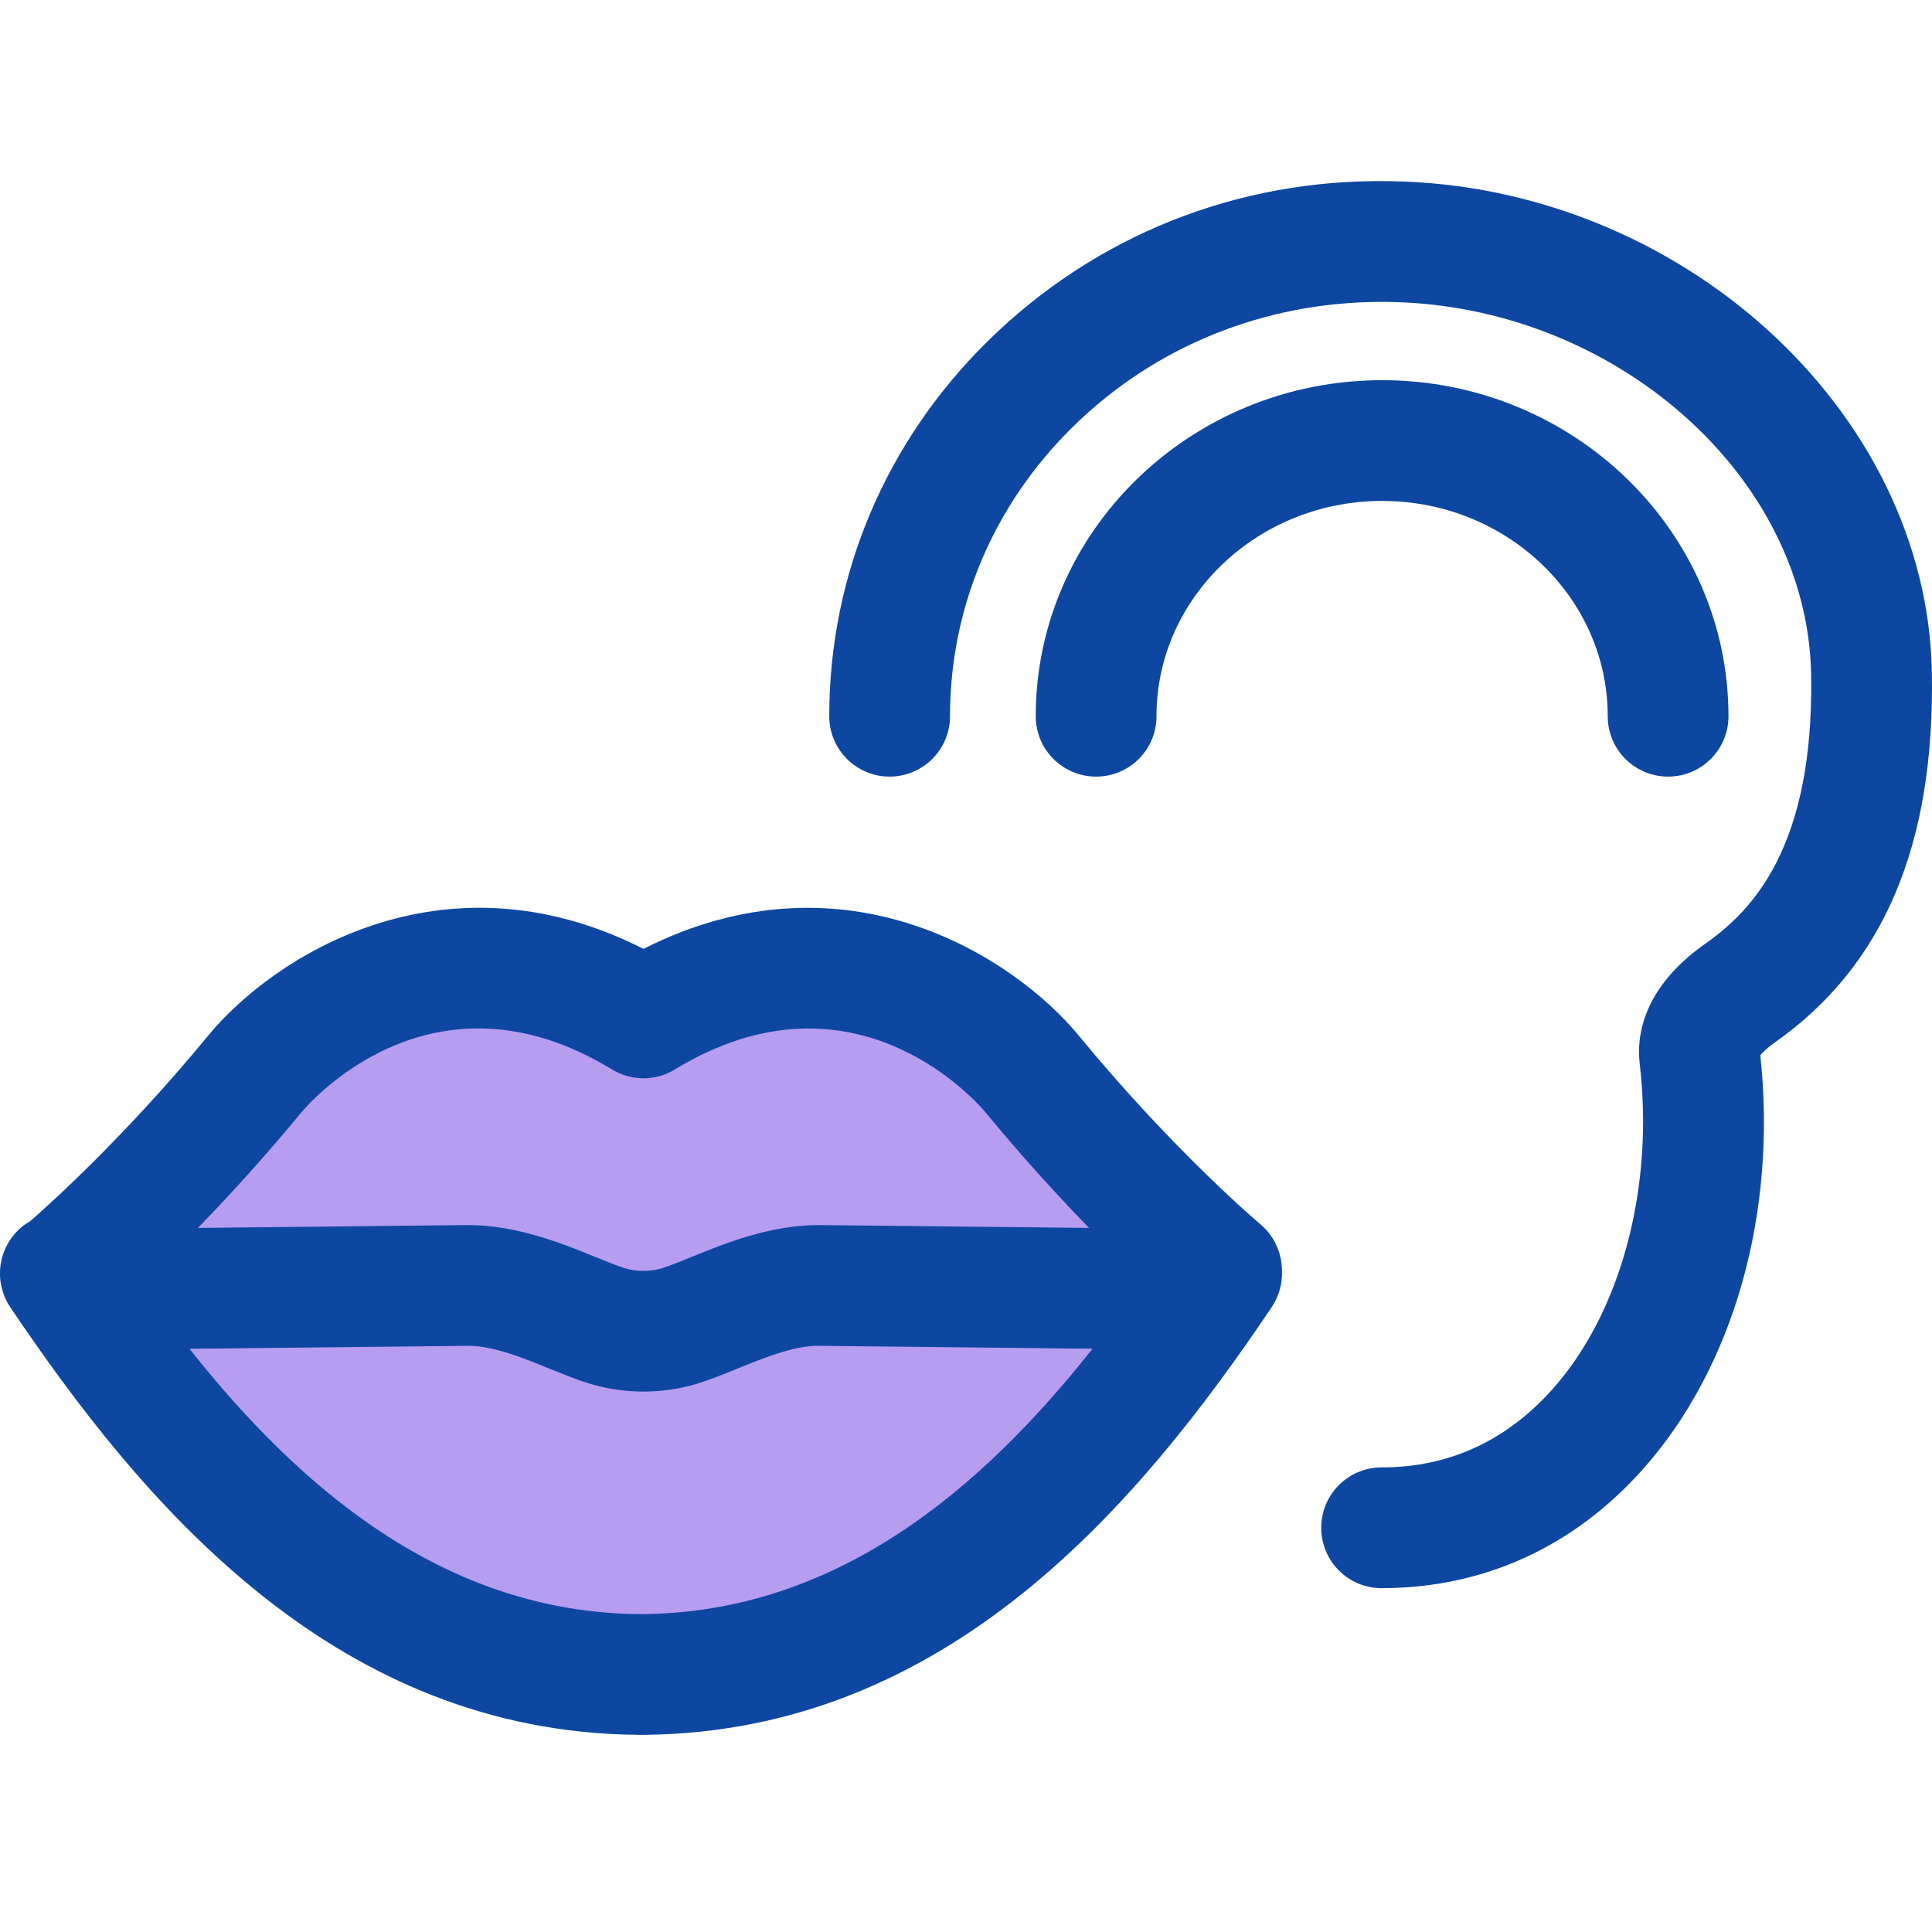 <?xml version="1.0" encoding="UTF-8"?>
<svg width="32px" height="32px" viewBox="0 0 32 32" version="1.1" xmlns="http://www.w3.org/2000/svg" xmlns:xlink="http://www.w3.org/1999/xlink">
    <title>icon/שמיעה ודיבור</title>
    <g id="icon/שמיעה-ודיבור" stroke="none" stroke-width="1" fill="none" fill-rule="evenodd">
        <path d="M2.563,21 C3.223,20.614 3.543,18.119 5.702,17.11 C7.774,16.141 11.66,16.648 13.466,16.648 C17.153,16.648 18.96,18.825 18.96,21 C18.96,23.175 14.5,27.377 10.762,27.377 C7.023,27.377 1.271,21.757 2.563,21 Z" id="Path-9" fill="#B79DF0"></path>
        <g id="Combined-Shape" fill="#0D47A1">
            <path d="M10.658,15.716 C14.004,14.024 16.811,15.87 17.867,17.152 C19.439,19.064 20.863,20.268 20.878,20.279 C21.109,20.475 21.229,20.753 21.233,21.034 C21.244,21.245 21.19,21.462 21.063,21.651 C18.861,24.924 15.696,28.678 10.691,28.734 C10.68,28.735 10.668,28.735 10.657,28.735 L10.618,28.735 C10.604,28.735 10.59,28.735 10.576,28.735 L10.543,28.733 L10.314,28.729 C5.441,28.563 2.339,24.874 0.17,21.651 C-0.138,21.192 -0.017,20.571 0.441,20.262 L0.495,20.231 C0.776,19.987 2.053,18.848 3.449,17.152 C4.505,15.868 7.316,14.023 10.658,15.716 Z M13.542,22.291 C13.142,22.291 12.642,22.494 12.201,22.674 C11.955,22.774 11.73,22.863 11.538,22.921 C11.251,23.006 10.954,23.049 10.657,23.049 C10.361,23.049 10.064,23.006 9.776,22.921 C9.584,22.863 9.359,22.774 9.113,22.674 C8.672,22.494 8.172,22.291 7.762,22.291 L3.138,22.34 C4.958,24.637 7.36,26.718 10.617,26.735 L10.576,26.735 C13.854,26.735 16.269,24.645 18.096,22.339 L13.542,22.291 Z M23.034,3.001 C27.82,3.072 31.924,6.8 31.998,11.142 C32.047,13.999 31.196,16.003 29.394,17.268 C29.267,17.358 29.194,17.433 29.156,17.478 C29.439,20.087 28.716,22.643 27.214,24.332 C26.067,25.622 24.57,26.305 22.884,26.305 C22.331,26.305 21.884,25.858 21.884,25.305 C21.884,24.752 22.331,24.305 22.884,24.305 C23.997,24.305 24.951,23.867 25.72,23.003 C26.85,21.732 27.401,19.665 27.158,17.611 C27.109,17.193 27.184,16.379 28.243,15.632 C29.021,15.086 30.047,14.032 29.998,11.175 C29.943,7.884 26.739,5.056 23.005,5.001 C22.966,5 22.927,5 22.889,5 C20.941,5 19.124,5.735 17.763,7.076 C16.455,8.365 15.735,10.065 15.735,11.863 C15.735,12.415 15.287,12.863 14.735,12.863 C14.182,12.863 13.735,12.415 13.735,11.863 C13.735,9.525 14.666,7.319 16.359,5.652 C18.132,3.906 20.491,2.954 23.034,3.001 Z M4.992,18.424 C4.375,19.173 3.784,19.818 3.278,20.338 L7.752,20.291 C8.563,20.291 9.317,20.598 9.867,20.822 C10.046,20.895 10.208,20.962 10.346,21.005 C10.55,21.066 10.765,21.066 10.967,21.005 C11.106,20.962 11.268,20.895 11.446,20.822 C11.997,20.598 12.751,20.291 13.553,20.291 L18.038,20.338 C17.532,19.818 16.94,19.173 16.323,18.424 C16.238,18.32 14.178,15.886 11.178,17.713 C10.86,17.909 10.456,17.909 10.136,17.713 C7.133,15.883 5.08,18.32 4.992,18.424 Z M22.893,6.297 C26.056,6.297 28.629,8.794 28.629,11.863 C28.629,12.416 28.182,12.863 27.629,12.863 C27.076,12.863 26.629,12.416 26.629,11.863 C26.629,9.896 24.953,8.297 22.893,8.297 C20.832,8.297 19.155,9.896 19.155,11.863 C19.155,12.416 18.708,12.863 18.155,12.863 C17.603,12.863 17.155,12.416 17.155,11.863 C17.155,8.794 19.73,6.297 22.893,6.297 Z"></path>
        </g>
    </g>
</svg>